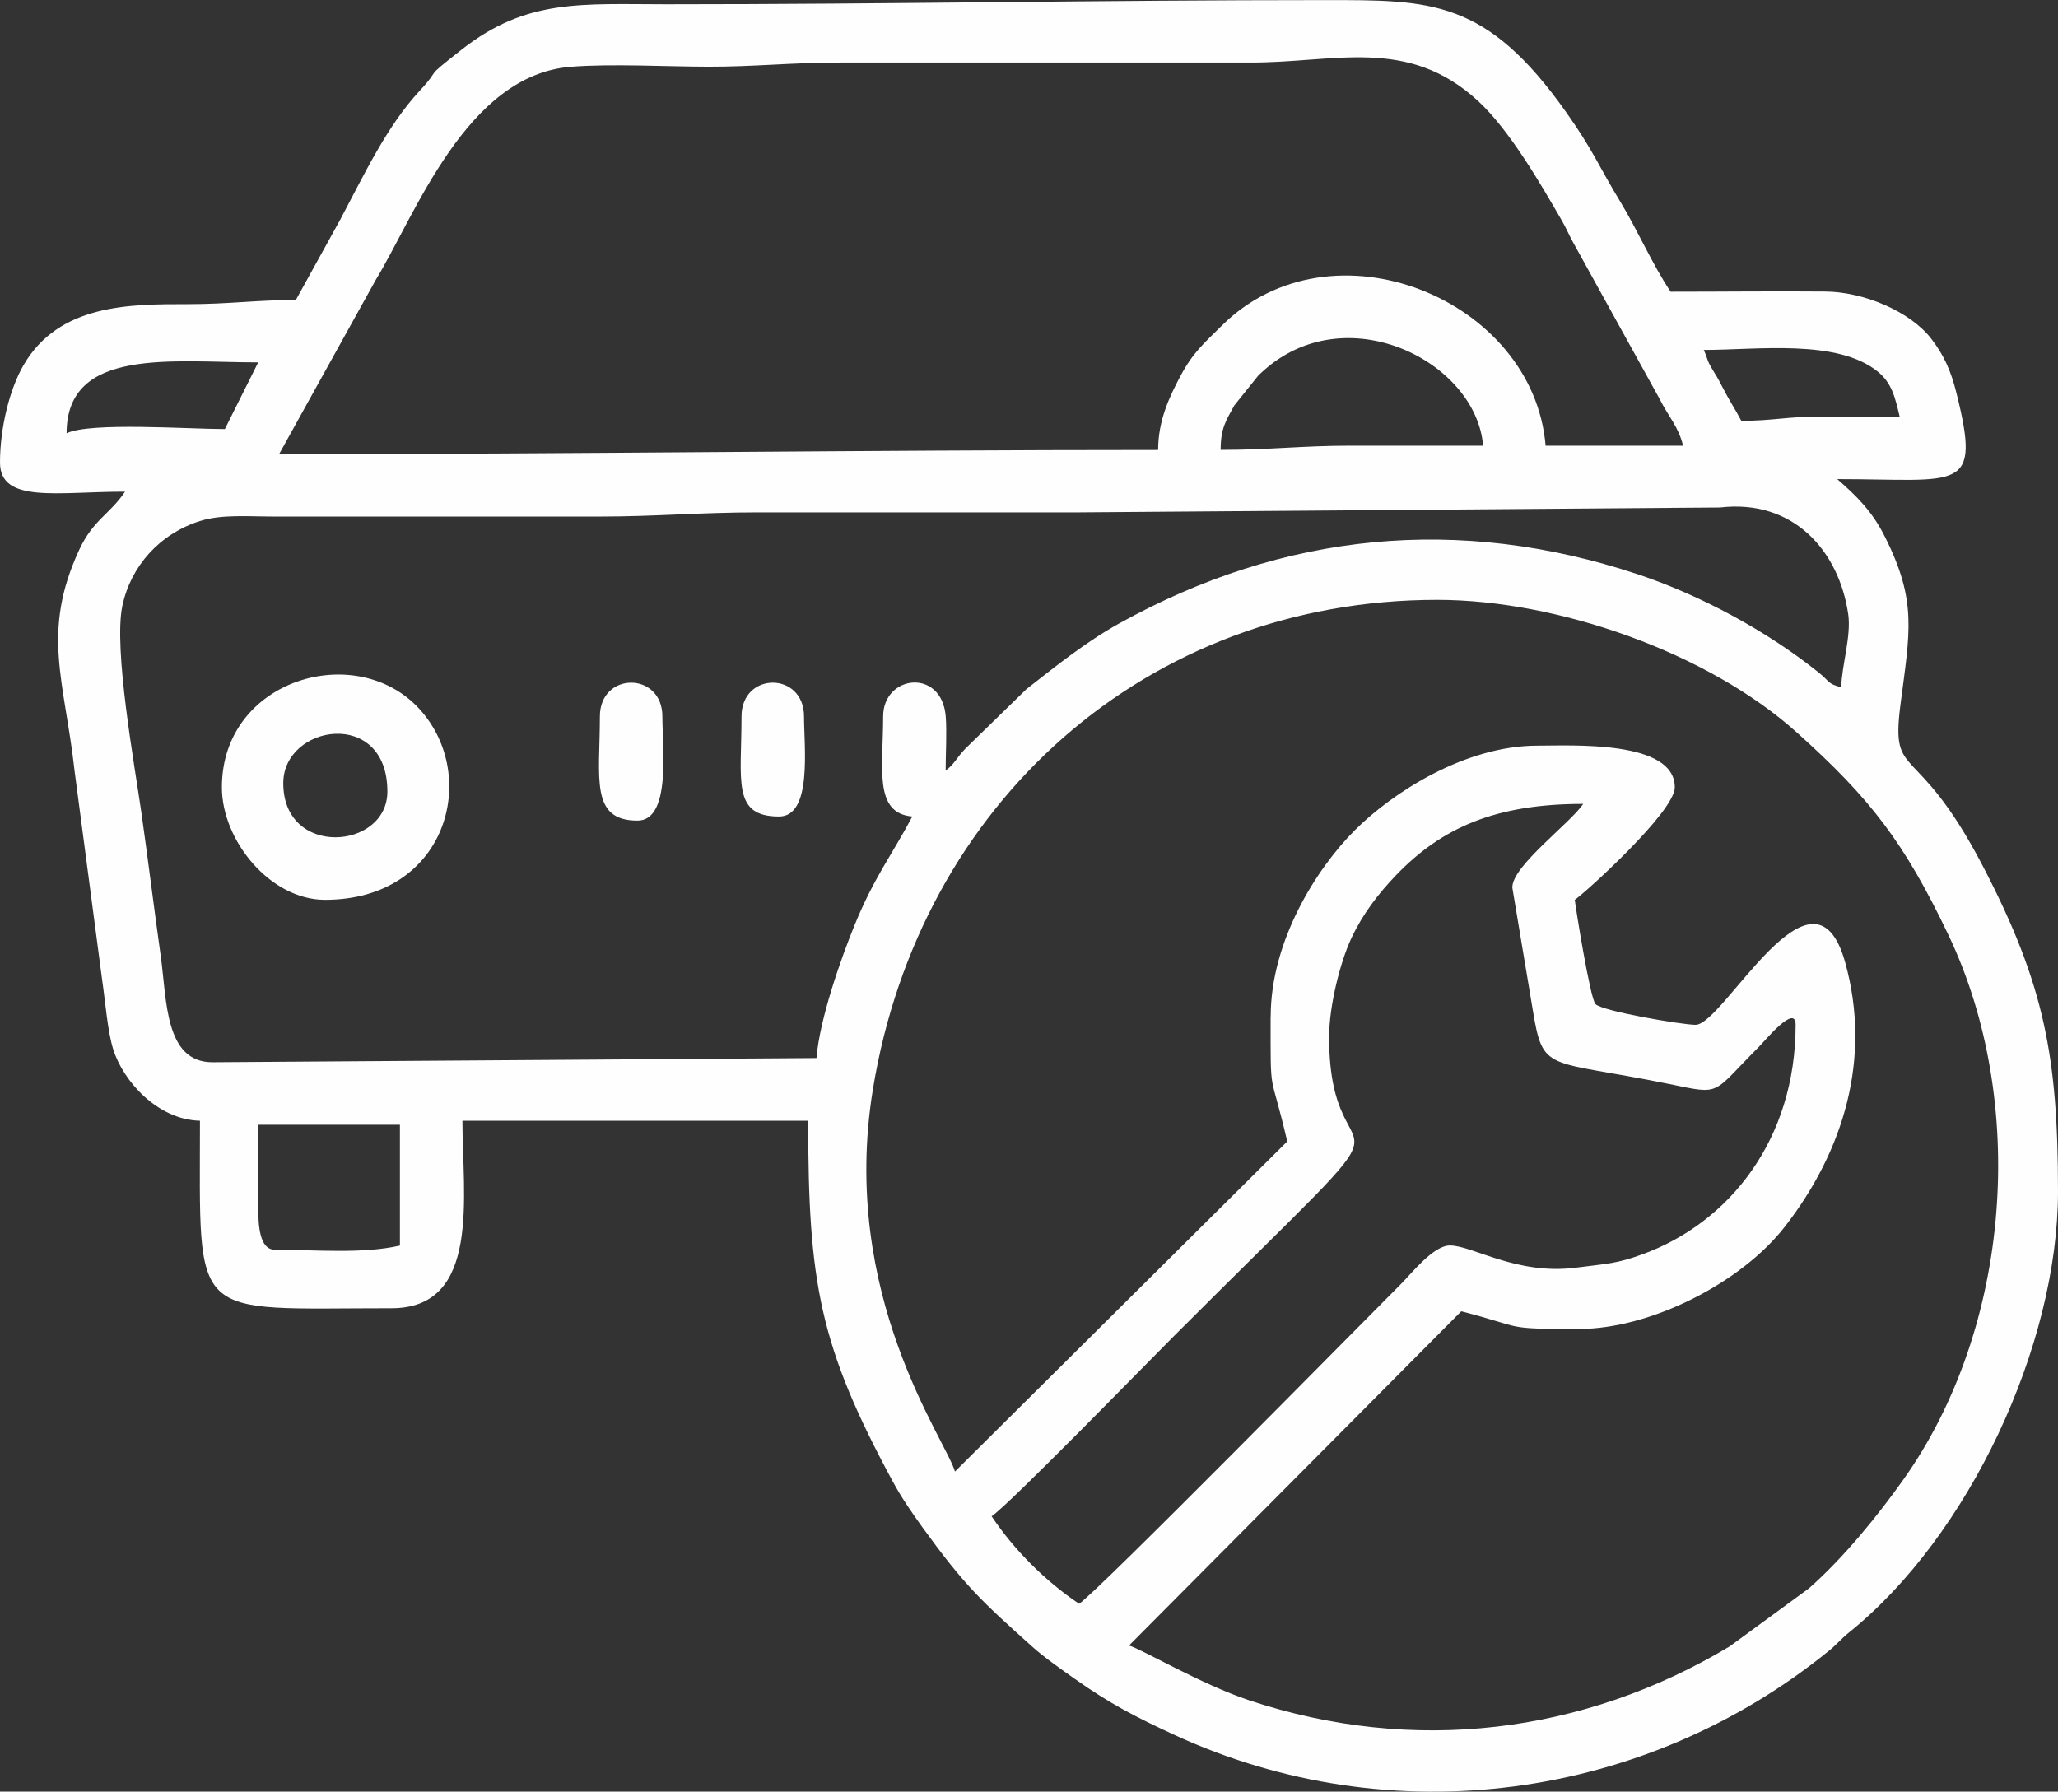 <?xml version="1.0" encoding="UTF-8"?>
<!DOCTYPE svg PUBLIC "-//W3C//DTD SVG 1.1//EN" "http://www.w3.org/Graphics/SVG/1.1/DTD/svg11.dtd">
<!-- Creator: CorelDRAW 2019 (64-Bit) -->
<svg xmlns="http://www.w3.org/2000/svg" xml:space="preserve" width="104.78mm" height="91.223mm" version="1.1" style="shape-rendering:geometricPrecision; text-rendering:geometricPrecision; image-rendering:optimizeQuality; fill-rule:evenodd; clip-rule:evenodd"
viewBox="0 0 236.41 205.82"
 xmlns:xlink="http://www.w3.org/1999/xlink">
 <rect x="0" y="0" width="236.41" height="205.82" fill="#333333" stroke="none"/>
 <defs>
  <style type="text/css">
   <![CDATA[
    .fil0 {fill:#FEFEFE}
   ]]>
  </style>
 </defs>
 <g id="Layer_x0020_1">
  <path class="fil0" d="M29.67 138.78l0 -9.57 16.27 0 0 13.88c-4.26,0.99 -9.86,0.48 -14.36,0.48 -1.81,0 -1.91,-2.91 -1.91,-4.79zm55.51 -56.47c0,7.41 -1.11,11.49 4.31,11.49 3.85,0 2.87,-8.02 2.87,-11.49 0,-5.18 -7.18,-5.18 -7.18,0zm-16.27 0c0,7.03 -1.16,11.96 4.31,11.96 3.89,0 2.87,-8.3 2.87,-11.96 0,-5.18 -7.18,-5.18 -7.18,0zm-36.37 7.66c0,-6.76 11.96,-8.69 11.96,0.96 0,6.7 -11.96,7.64 -11.96,-0.96zm4.79 13.4c13.99,0 17.87,-14.19 10.88,-21.89 -7.24,-7.98 -22.73,-3.48 -22.72,8.97 0,6.12 5.56,12.92 11.84,12.92zm136.39 -1.44l2.33 13.94c1.22,7.49 1.49,5.76 15.74,8.67 6.07,1.24 4.74,1.24 10.29,-4.31 0.63,-0.63 4.19,-4.97 4.19,-2.51 0,13.15 -7.58,22.75 -17.64,26.39 -2.9,1.05 -3.83,1.04 -7.6,1.52 -6.8,0.88 -11.87,-2.55 -14.48,-2.55 -1.89,0 -4.4,3.21 -5.62,4.43 -5.14,5.14 -34.74,35.24 -36.97,36.73 -3.87,-2.59 -7.46,-6.18 -10.05,-10.05 2.03,-1.36 17.81,-17.58 20.94,-20.7 31.34,-31.34 17.83,-15.42 17.83,-34.34 0,-3.66 1.3,-8.68 2.54,-11.34 1.31,-2.8 3.08,-5.11 5.16,-7.28 5.25,-5.45 11.4,-8.18 21.49,-8.18 -1.48,2.21 -8.14,7.12 -8.14,9.57zm-27.76 14.84c0,9.74 -0.1,5.7 1.91,14.36l-38.17 37.92c-1.05,-3.68 -13.29,-20.23 -9.43,-43.89 5.36,-32.88 31.46,-56.25 64.83,-56.25 13.9,0 31.13,6.1 41.27,15.2 8.53,7.65 12.36,12.65 17.43,23.25 9.16,19.16 7.27,45.04 -5.1,62.54 -3.02,4.27 -6.94,9.07 -10.89,12.56l-9.12 6.68c-16.77,10.05 -36.3,12.47 -55.19,6.19 -5.54,-1.84 -12.55,-5.99 -13.81,-6.29l38.17 -38.4c7.43,1.91 4.66,2.03 13.52,2.03 8.23,0 18.64,-5.29 23.66,-11.76 6.75,-8.69 9.98,-19.33 6.93,-30.32 -3.64,-13.16 -13.98,7.14 -17.19,7.14 -1.55,0 -10.74,-1.57 -11.5,-2.38 -0.63,-0.67 -2.32,-11.33 -2.38,-11.98 1.18,-0.79 11.49,-10.12 11.49,-12.92 0,-5.45 -11.82,-4.79 -15.79,-4.79 -8.3,0 -16.65,5.4 -20.94,9.69 -4.46,4.45 -9.69,12.78 -9.69,21.42zm-37.33 -28.24c0,-1.87 0.15,-4.45 0.01,-6.23 -0.45,-5.58 -7.19,-4.79 -7.19,0.01 0,5.92 -1.12,11.11 3.35,11.49 -2.33,4.4 -4.38,6.96 -6.64,12.5 -1.53,3.75 -3.99,10.69 -4.37,15.25l-69.39 0.48c-5.49,0 -5.23,-7.15 -5.94,-12.24 -0.8,-5.67 -1.43,-10.9 -2.22,-16.45 -0.75,-5.28 -3.23,-18.84 -2.18,-23.76 0.97,-4.57 4.31,-8.28 8.93,-9.73 2.46,-0.78 5.44,-0.51 8.58,-0.51l37.33 0c6.45,0 11.48,-0.48 18.19,-0.48 12.28,0 24.57,0 36.85,0l73.64 -0.56c8.46,-0.99 13.67,5.01 14.73,12.24 0.37,2.54 -0.74,5.86 -0.8,8.42 -1.63,-0.44 -1.24,-0.62 -2.6,-1.71 -5.93,-4.76 -13.57,-8.88 -20.78,-11.28 -20.57,-6.83 -40.65,-4.84 -59.56,5.65 -3.78,2.09 -7.3,4.92 -10.65,7.54l-7.03 6.85c-1.06,1.11 -1.24,1.77 -2.27,2.52zm31.59 -36.85c0,-2.53 0.63,-3.38 1.58,-5.12l2.77 -3.45c0.1,-0.1 0.4,-0.36 0.5,-0.46 9.55,-8.67 24.5,-1.14 25.3,8.55 -5.1,0 -10.21,0 -15.31,0 -5.44,-0 -9.23,0.48 -14.84,0.48zm-114.38 -2.39c-4.14,0 -15.48,-0.82 -18.19,0.48 0,-9.93 12.17,-8.14 22.01,-8.14l-3.83 7.66zm169.89 -9.09c6.14,0 15.34,-1.29 19.99,2.5 1.6,1.31 1.98,2.94 2.5,5.16 -3.03,0 -6.07,0.01 -9.1,-0 -3.76,-0.02 -5.42,0.48 -9.09,0.48 -0.78,-1.48 -1.38,-2.32 -2.23,-3.99 -0.44,-0.87 -0.61,-1.12 -1.04,-1.83 -0.78,-1.3 -0.5,-1.12 -1.04,-2.31zm-62.69 11.49c-34.16,0 -66.81,0.48 -100.98,0.48l11.1 -20.01c4.61,-7.58 10.42,-23.54 22.41,-24.49 4.61,-0.37 10.99,-0.02 15.79,-0.01 5.32,0.01 9.58,-0.48 15.31,-0.48l46.9 0c9.73,0.05 18.09,-3.06 26.21,4.41 3.61,3.32 7.2,9.53 9.66,13.79 0.5,0.87 0.76,1.55 1.3,2.52l9.88 17.88c1.02,2.05 2.21,3.25 2.72,5.42l-15.79 0c-1.41,-16.91 -24.6,-26.33 -37.22,-13.77 -2.06,2.05 -3.28,3.05 -4.74,5.79 -1.25,2.35 -2.55,5.08 -2.55,8.46zm-99.06 -17.23c-4.57,0 -7.6,0.48 -12.44,0.48 -6.62,-0 -14.76,-0.03 -18.84,7.01 -1.59,2.74 -2.7,7.18 -2.7,11.18 0,4.73 6.59,3.35 14.36,3.35 -1.74,2.6 -3.66,3.22 -5.27,6.7 -4.38,9.47 -1.67,15.05 -0.52,25.41l3.18 24.1c0.37,2.54 0.6,5.74 1.25,7.84 1.14,3.67 5.1,8.11 9.97,8.22 0,23.39 -1.37,21.54 22.01,21.54 10.31,0 8.14,-12.98 8.14,-21.54l39.72 0c0,18.56 1.28,25.85 9.73,41.47 1,1.85 2.16,3.52 3.39,5.23 4.83,6.67 6.7,8.41 12.61,13.71 1.36,1.23 3.45,2.69 4.9,3.71 3.99,2.83 7.04,4.4 11.32,6.38 25.01,11.59 54.25,7.55 75.37,-9.66 0.91,-0.75 1.33,-1.32 2.25,-2.06 13.73,-11.05 24,-32.92 24,-50.66 0,-15.41 -1.55,-23.76 -8.61,-37.33 -7.7,-14.81 -10.63,-9.64 -9.49,-18.57 1.08,-8.4 1.96,-11.91 -1.83,-19.4 -1.45,-2.88 -3.24,-4.62 -5.43,-6.53 14.1,0 16.58,1.68 13.7,-9.87 -0.65,-2.62 -1.45,-4.36 -2.87,-6.22 -2.4,-3.14 -7.72,-5.43 -12.24,-5.46 -5.89,-0.05 -11.83,0.02 -17.73,0.02 -2.15,-3.21 -3.75,-7.01 -5.84,-10.44 -2.42,-3.98 -3.03,-5.75 -6.13,-10.14 -9.22,-13.06 -15.55,-12.92 -27.76,-12.92 -25.76,0 -50.06,0.48 -75.61,0.48 -9.76,0 -16.05,-0.67 -23.52,5.19 -4.72,3.71 -2.12,1.82 -4.83,4.74 -3.8,4.09 -6.39,9.65 -9.13,14.8l-5.11 9.25z"/>
 </g>
</svg>
